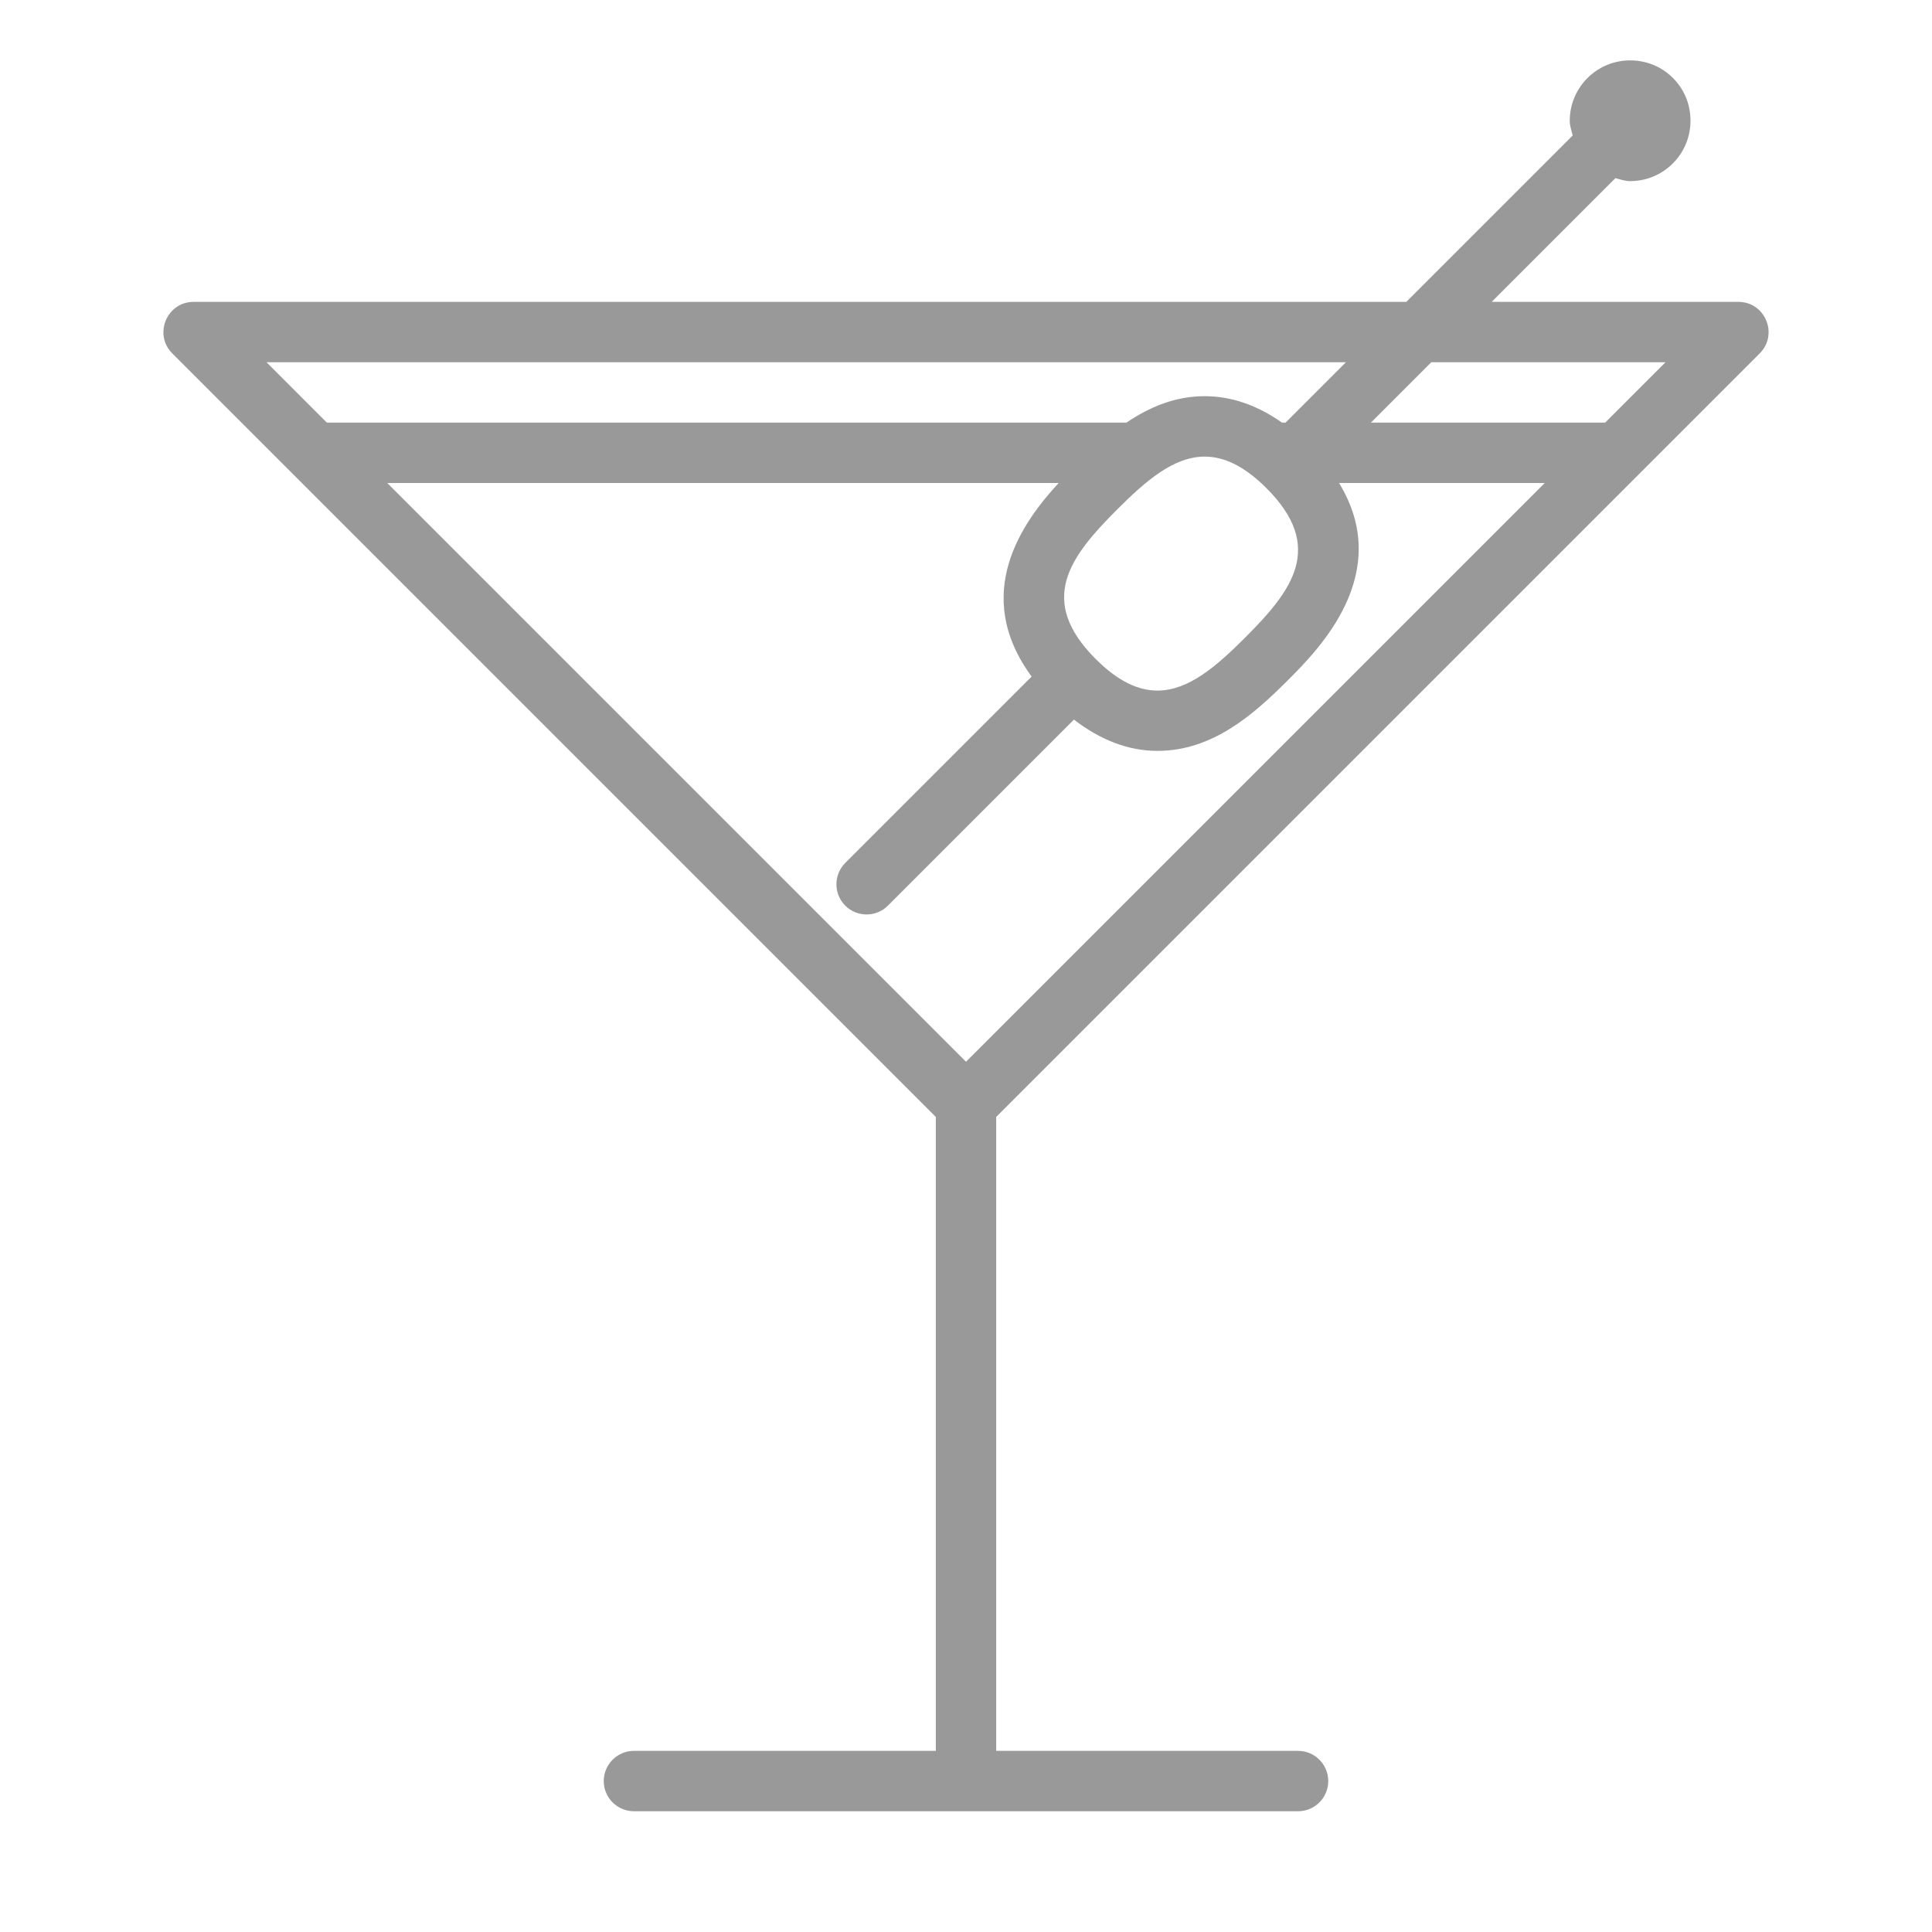 <svg version="1.1" id="Uploaded to svgrepo.com" xmlns="http://www.w3.org/2000/svg" xmlns:xlink="http://www.w3.org/1999/xlink" 
	 width="100px" height="100px" viewBox="0 0 32 32" xml:space="preserve">
<style type="text/css">
	.feather_een{fill:#999;}
</style>
<path class="feather_een" d="M29.146,5.854C29.461,5.539,29.238,5,28.793,5h-4.086l2.049-2.049C26.836,2.971,26.914,3,27,3
	c0.629,0,1.123-0.581,0.973-1.236c-0.083-0.361-0.376-0.655-0.738-0.737C26.581,0.878,26,1.371,26,2
	c0,0.086,0.029,0.164,0.049,0.244L23.293,5H3.207C2.762,5,2.539,5.539,2.854,5.854L15.5,18.5V29h-5c-0.276,0-0.5,0.224-0.5,0.5v0
	c0,0.276,0.224,0.5,0.5,0.5h11c0.276,0,0.5-0.224,0.5-0.5v0c0-0.276-0.224-0.5-0.5-0.5h-5V18.5L29.146,5.854z M23.707,6h3.879l-1,1
	h-3.879L23.707,6z M4.414,6h17.879l-1,1h-0.059c-0.41-0.289-0.839-0.438-1.281-0.438c-0.496,0-0.919,0.184-1.296,0.438H5.414
	L4.414,6z M20.623,10.561c-0.483,0.483-0.941,0.877-1.452,0.877c-0.315,0-0.65-0.15-1.023-0.523
	c-0.976-0.976-0.427-1.694,0.354-2.475c0.483-0.483,0.941-0.877,1.452-0.877c0.315,0,0.65,0.15,1.023,0.523
	C21.953,9.062,21.404,9.78,20.623,10.561z M16,17.586L6.414,8h11.121c-0.598,0.645-1.455,1.835-0.448,3.206L14,14.293
	c-0.195,0.195-0.195,0.512,0,0.707s0.512,0.195,0.707,0l3.081-3.081c0.441,0.34,0.904,0.518,1.384,0.518
	c0.913,0,1.593-0.604,2.159-1.17C21.841,10.757,23.094,9.5,22.179,8h3.407L16,17.586z"/>
</svg>